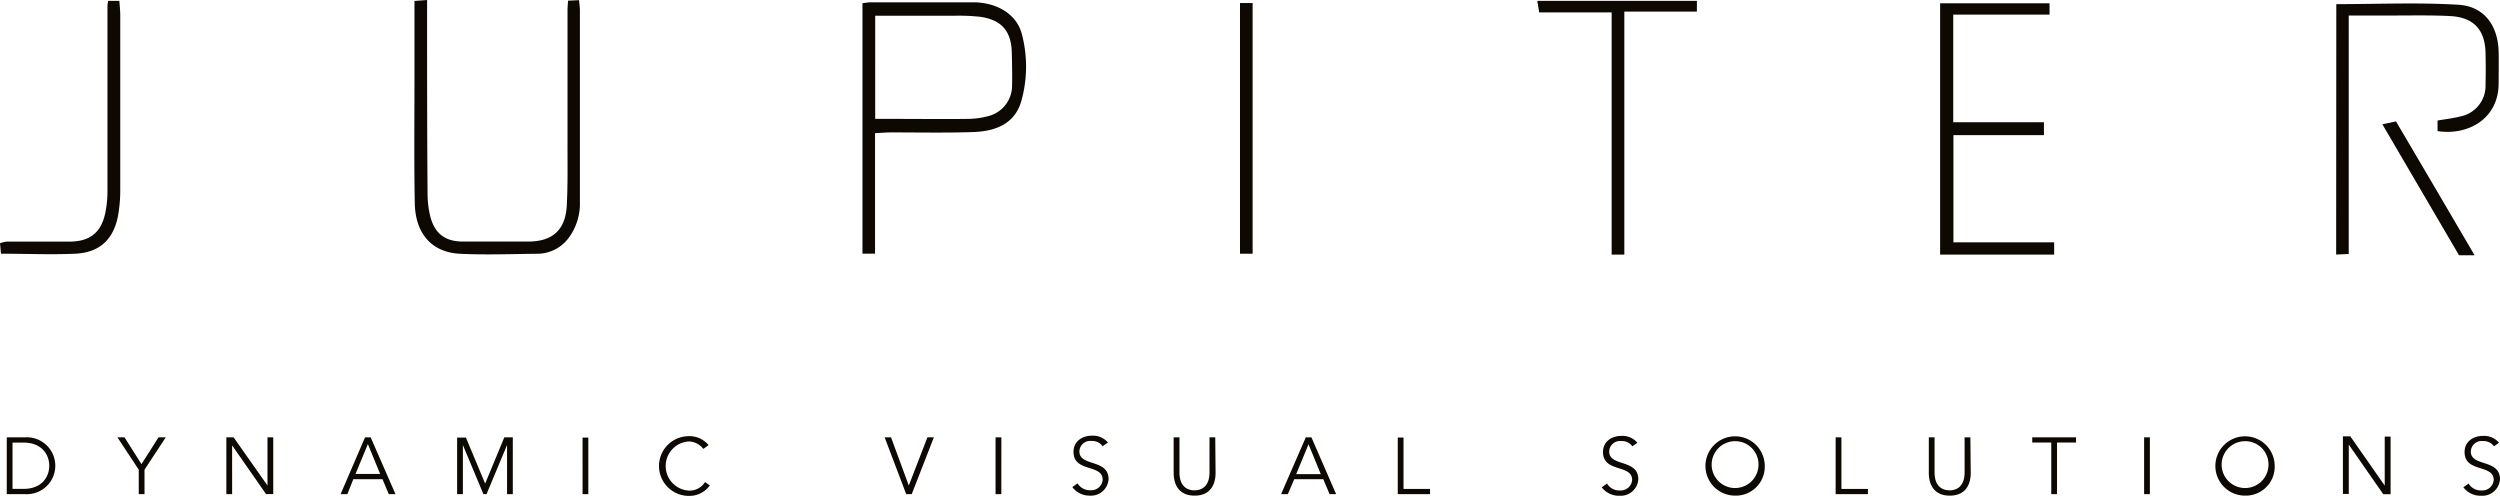 <svg xmlns="http://www.w3.org/2000/svg" viewBox="0 0 477.12 94.59"><defs><style>.cls-1{fill:#0d0802;}</style></defs><title>Asset 1</title><g id="Layer_2" data-name="Layer 2"><g id="Layer_2-2" data-name="Layer 2"><path class="cls-1" d="M476.93,84.5a3.71,3.71,0,0,0-3.06-1.31c-1.76,0-3.51,1-3.51,3.08,0,4,5.56,2.26,5.56,5.33a2.18,2.18,0,0,1-2.33,2,2.72,2.72,0,0,1-2.46-1.32l-1,.72a4.1,4.1,0,0,0,3.42,1.61,3.37,3.37,0,0,0,3.57-3.14c0-3.91-5.57-2.36-5.57-5.29a2.06,2.06,0,0,1,2.32-2,2.39,2.39,0,0,1,2.1,1Zm-44,4.39a4.47,4.47,0,1,1-4.46-4.69,4.43,4.43,0,0,1,4.46,4.69m1.19,0a5.66,5.66,0,1,0-5.65,5.7,5.52,5.52,0,0,0,5.65-5.7m-23.82-5.43h-1.1V94.31h1.1Zm-17.72,1h3.63v-1h-8.36v1h3.63v9.84h1.1Zm-16.54-1h-1.1v6.68c0,3.13-2,3.44-2.87,3.44s-2.86-.31-2.86-3.44V83.46h-1.1v6.81c0,1.81.71,4.32,4,4.32s4-2.51,4-4.32Zm-24.61,0h-1.1V94.31h6.16v-1h-5.06ZM335.6,88.89a4.47,4.47,0,1,1-4.46-4.69,4.43,4.43,0,0,1,4.46,4.69m1.2,0a5.66,5.66,0,1,0-5.66,5.7,5.52,5.52,0,0,0,5.66-5.7M312.5,84.5a3.74,3.74,0,0,0-3.06-1.31c-1.77,0-3.51,1-3.51,3.08,0,4,5.56,2.26,5.56,5.33a2.18,2.18,0,0,1-2.33,2,2.73,2.73,0,0,1-2.47-1.32l-1,.72a4.07,4.07,0,0,0,3.41,1.61,3.36,3.36,0,0,0,3.57-3.14c0-3.91-5.56-2.36-5.56-5.29a2.06,2.06,0,0,1,2.32-2,2.39,2.39,0,0,1,2.1,1Zm-44.64-1h-1.1V94.31h6.16v-1h-5.06Zm-18.13,1.29,2.34,5.7h-4.7ZM247,91.46h5.55l1.2,2.85H255l-4.72-10.85h-1.07l-4.72,10.85h1.29Zm-15.07-8h-1.1v6.68c0,3.13-2,3.44-2.87,3.44s-2.86-.31-2.86-3.44V83.46h-1.11v6.81c0,1.81.72,4.32,4,4.32s4-2.51,4-4.32Zm-20.48,1a3.71,3.71,0,0,0-3.06-1.31c-1.76,0-3.51,1-3.51,3.08,0,4,5.56,2.26,5.56,5.33a2.18,2.18,0,0,1-2.33,2,2.73,2.73,0,0,1-2.46-1.32l-1,.72A4.1,4.1,0,0,0,208,94.59a3.36,3.36,0,0,0,3.57-3.14c0-3.91-5.57-2.36-5.57-5.29a2.06,2.06,0,0,1,2.32-2,2.37,2.37,0,0,1,2.1,1Zm-20.34-1H190V94.31h1.1Zm-21.06,0h-1.22l4.12,10.85H174l4.23-10.85H177l-3.56,9.2h0ZM134.55,92a3.47,3.47,0,0,1-3.11,1.63,4.7,4.7,0,0,1,0-9.38,3.6,3.6,0,0,1,2.79,1.42l1-.72a4.72,4.72,0,0,0-3.76-1.71,5.7,5.7,0,0,0,0,11.4,4.78,4.78,0,0,0,4-2Zm-22.27-8.49h-1.1V94.31h1.1Zm-23.36,0H87.24V94.31h1.1V84.93h0l3.92,9.38h.59l3.92-9.38h0v9.38h1.1V83.46H96.25l-3.66,8.83ZM70.21,84.75l2.34,5.7h-4.7Zm-2.78,6.71H73l1.2,2.85h1.28L70.74,83.46H69.67L65,94.31h1.29Zm-22.85-8H43.2V94.31h1.1V85h0l6.47,9.29h1.38V83.46h-1.1v9.2h0Zm-17,6.18,4.06-6.18H30.26L27,88.58l-3.24-5.12H22.41l4.07,6.18v4.67h1.1ZM2.39,84.47H4.54c3.31,0,4.86,2.18,4.86,4.42S7.85,93.3,4.54,93.3H2.39Zm-1.1,9.84h3.6a5.43,5.43,0,1,0,0-10.85H1.29Z"/><path class="cls-1" d="M79.16.18,81.51,0V2.82c0,11.35,0,22.7.09,34.06a18,18,0,0,0,.57,4.62c.87,3.13,2.84,4.57,6.07,4.6,4.18,0,8.37,0,12.56,0,4.66,0,7.13-2.22,7.37-6.91.21-4,.13-7.94.14-11.91q0-12.66,0-25.33c0-.55.06-1.1.1-1.82l2.1-.1c.07.75.16,1.36.16,2q0,18.21,0,36.4a11,11,0,0,1-2.16,7,7.49,7.49,0,0,1-6.06,3c-4.89.05-9.79.24-14.67,0-5.37-.27-8.51-3.82-8.62-9.65-.15-7.8-.06-15.61-.06-23.41,0-5,0-10,0-15.21"/><polygon class="cls-1" points="372.81 46.25 392.03 46.25 392.03 48.59 370.27 48.59 370.27 0.63 391.15 0.63 391.15 2.79 372.77 2.79 372.77 23.33 390.08 23.33 390.08 25.79 372.81 25.79 372.81 46.25"/><path class="cls-1" d="M445.88.79c7.91,0,15.65-.35,23.34.12,4.91.31,7.51,4,7.64,8.94.05,2.05,0,4.11,0,6.17-.07,6.79-6,9.88-11.66,9V23c1.56-.27,3-.42,4.45-.8a5.94,5.94,0,0,0,4.71-6c.05-2,.05-4,0-6-.06-4.46-2.22-6.89-6.72-7.13-4-.21-8.09-.09-12.13-.11-2.33,0-4.66,0-7.26,0V48.47l-2.4.11Z"/><path class="cls-1" d="M310,48.59h-2.42V2.36H293.75c-.14-.84-.23-1.42-.36-2.2h30.46V2.22H310Z"/><path class="cls-1" d="M20.66.16h2.12c.06,1,.17,1.87.17,2.76q0,16.6,0,33.21a27.8,27.8,0,0,1-.43,5.08c-.88,4.53-3.55,7-8.17,7.21s-9.33,0-14.16,0c-.07-.73-.12-1.32-.19-2a6.3,6.3,0,0,1,1.3-.31c4,0,8,0,11.93,0s6.15-1.72,6.91-5.7a21.09,21.09,0,0,0,.37-3.8q0-17.77,0-35.55a8.9,8.9,0,0,1,.13-.9"/><rect class="cls-1" x="236.65" y="0.58" width="2.41" height="47.84"/><path class="cls-1" d="M472.3,48.72h-3l-14.63-25,2.6-.55c5,8.44,9.86,16.8,15,25.55"/><path class="cls-1" d="M195,6.44c-1-3.72-4.7-6-9.33-6-6.53,0-13.06,0-19.59,0a11.77,11.77,0,0,0-1.48.19V2.36h0v46h0v.05H167v-23c1.19-.05,2.09-.13,3-.14,5.25,0,10.51.11,15.76-.07,4.12-.14,7.89-1.49,9.15-5.9A24.29,24.29,0,0,0,195,6.44Zm-1.85,9.71a6,6,0,0,1-4.5,6,15.28,15.28,0,0,1-4,.54c-4.54.06-9.08,0-13.62,0h-4V3h.17c5,0,10.08,0,15.12,0a38.23,38.23,0,0,1,4.67.2c4.11.55,6,2.7,6.11,6.8C193.15,12,193.19,14.09,193.16,16.15Z"/><path class="cls-1" d="M448.55,83.27h-1.41v11h1.12V84.86h0l6.58,9.46h1.4v-11h-1.12v9.36h0Z"/></g></g></svg>